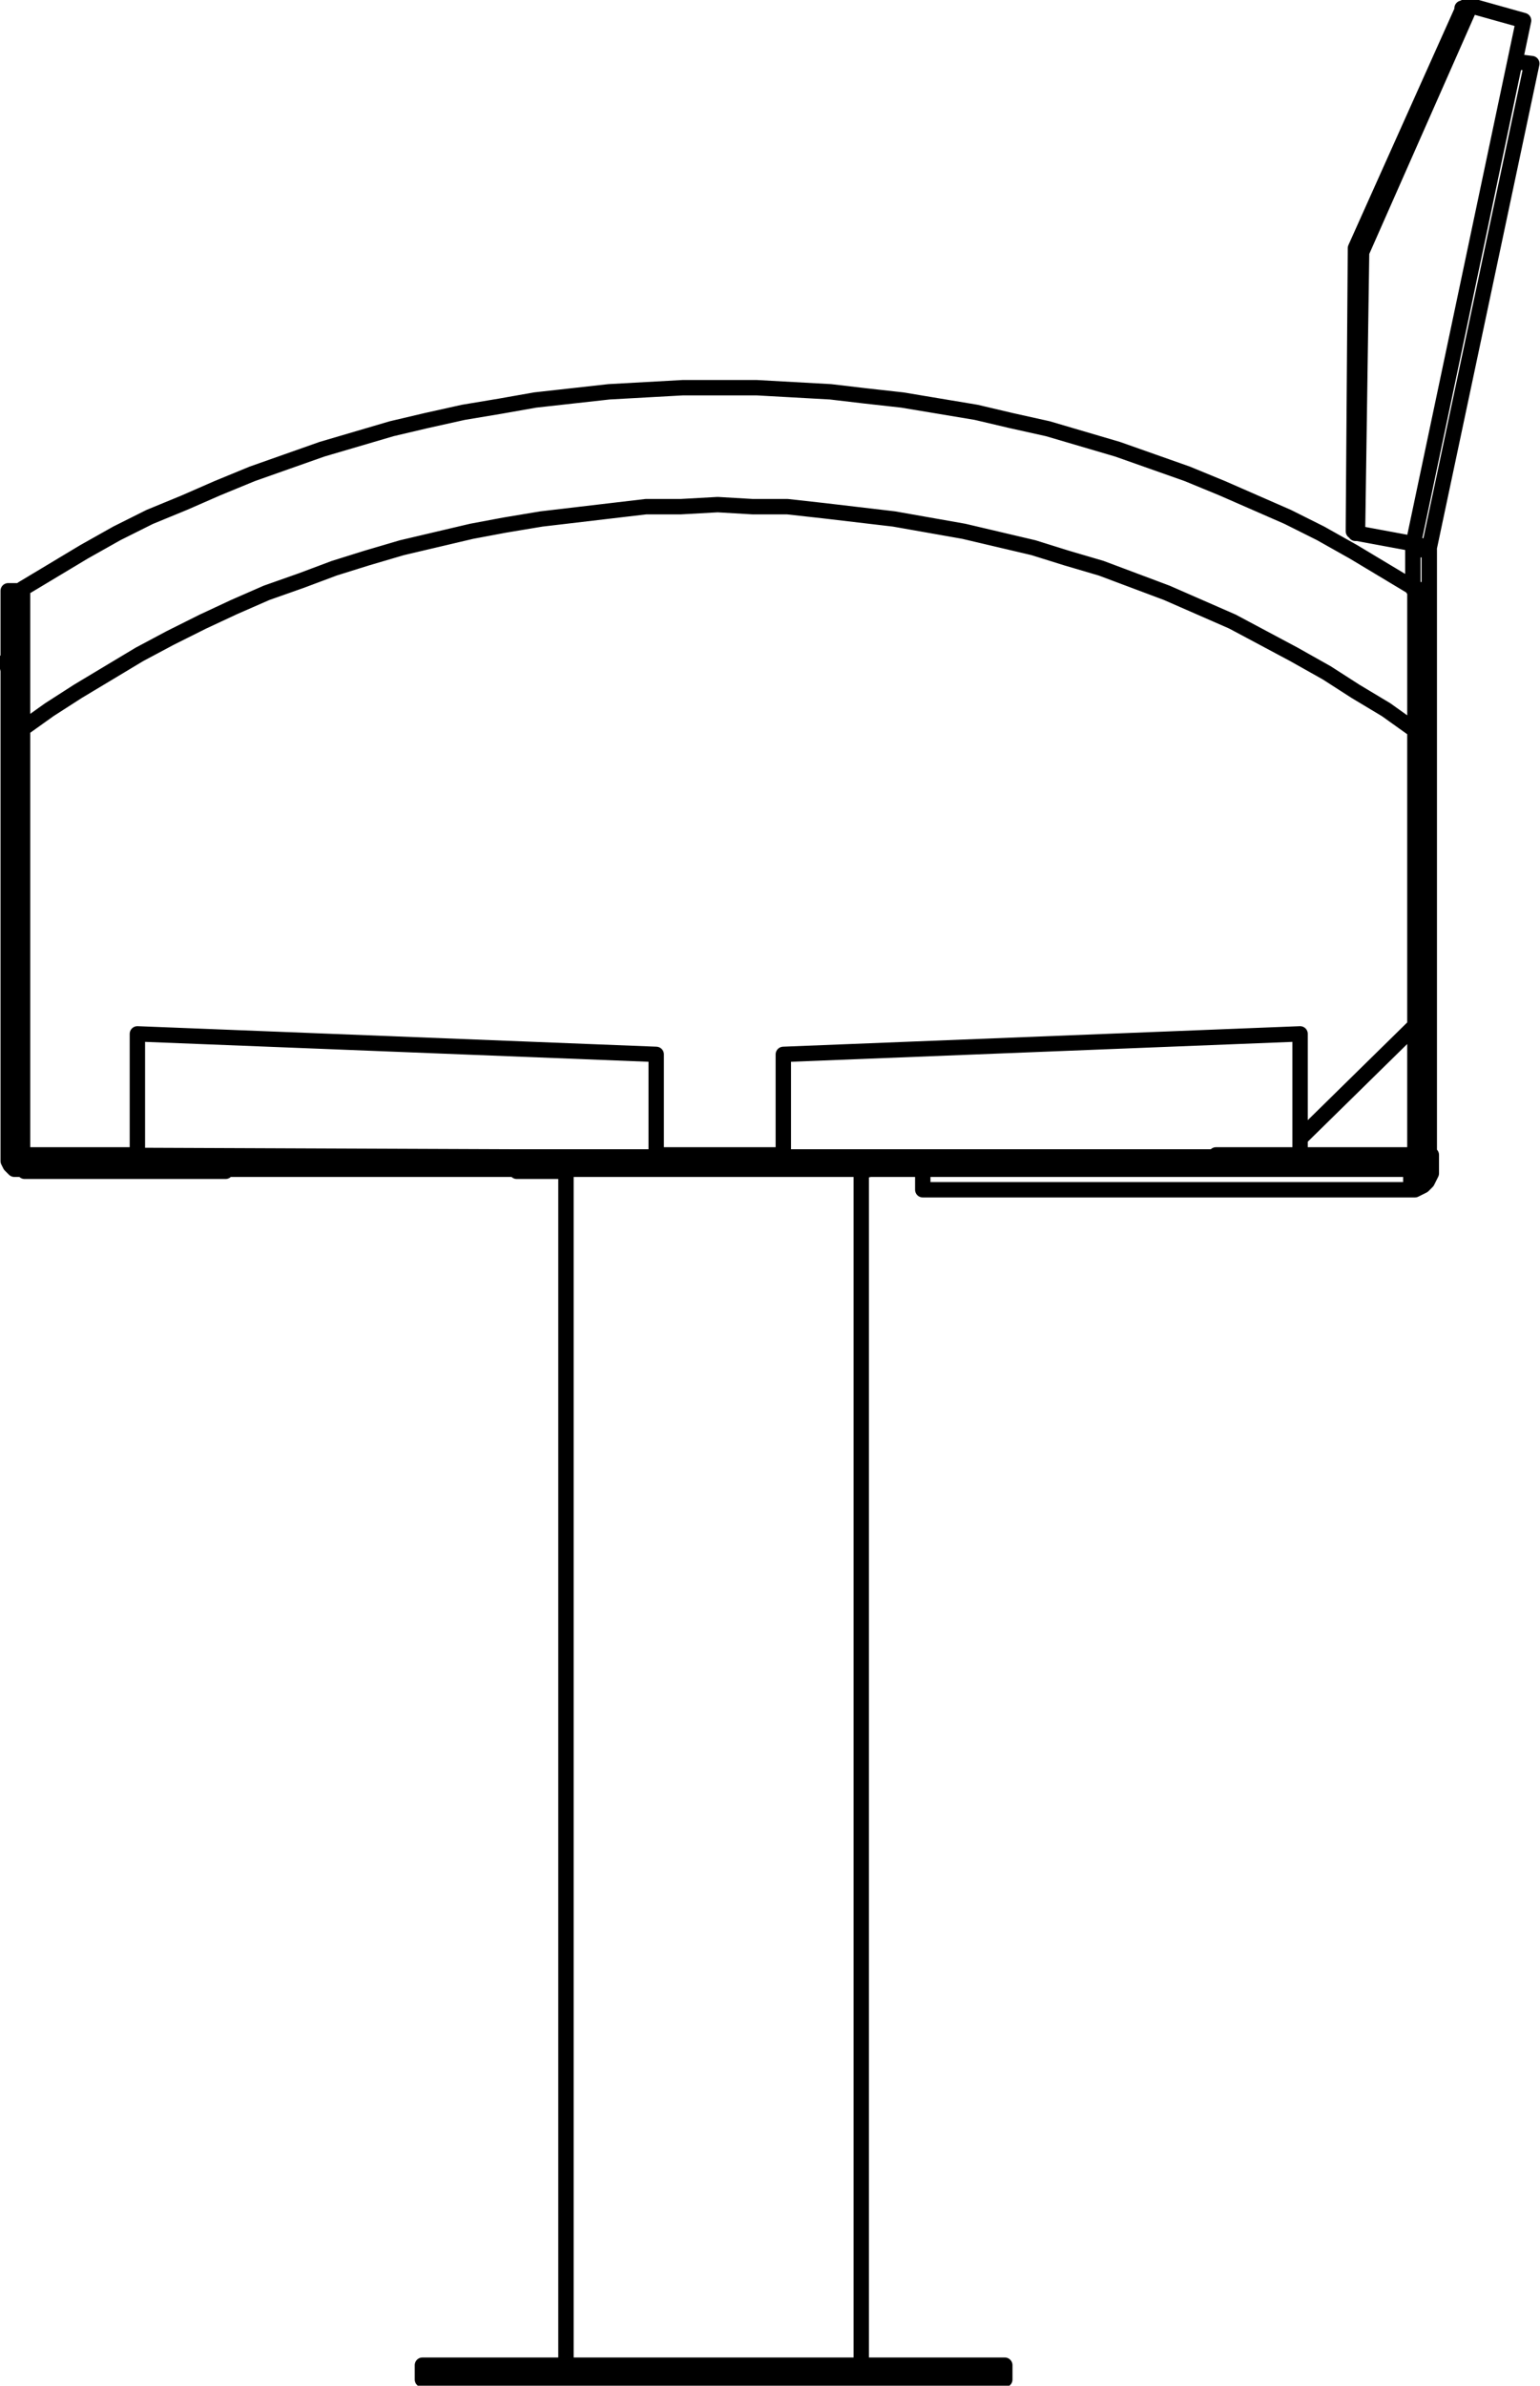 <?xml version="1.0" encoding="utf-8"?>
<!-- Generator: Adobe Illustrator 27.8.1, SVG Export Plug-In . SVG Version: 6.00 Build 0)  -->
<svg version="1.1" id="Layer_2_00000098185134788589896600000016814020817574753413_"
	 xmlns="http://www.w3.org/2000/svg" xmlns:xlink="http://www.w3.org/1999/xlink" x="0px" y="0px" width="75.1px" height="116.3px"
	 viewBox="0 0 75.1 116.3" style="enable-background:new 0 0 75.1 116.3;" xml:space="preserve">
<g id="Layer_1-2">
	<path style="fill:none;stroke:#000000;stroke-width:0.75;stroke-linecap:round;stroke-linejoin:round;" d="M59.3,56.3H69V28.7l0,0
		l-1.5-0.9L66,26.9L64.4,26l-1.6-0.8l-1.6-0.7l-1.6-0.7l-1.7-0.7l-1.7-0.6l-1.7-0.6l-1.7-0.5l-1.7-0.5l-1.8-0.4l-1.7-0.4l-1.8-0.3
		L44,19.5l-1.8-0.2l-1.7-0.2L38.7,19l-1.8-0.1h-3.6L31.5,19l-1.8,0.1l-1.8,0.2l-1.8,0.2l-1.7,0.3l-1.8,0.3l-1.8,0.4l-1.7,0.4
		l-1.7,0.5l-1.7,0.5L14,22.5l-1.7,0.6l-1.7,0.7L9,24.5l-1.7,0.7L5.7,26l-1.6,0.9l-1.5,0.9l-1.5,0.9v27.5l0,0v0.1h5.6v-5.9l25.3,1
		v4.9h6.2v-4.9l25.2-1v5.9v-0.8L69,50 M59.2,57H0.9H0.7l-0.1-0.1l-0.1-0.1l-0.1-0.2V28.8H1v3.5v-0.1H0.3L1,35.6l1.4-1l1.4-0.9
		l1.5-0.9l1.5-0.9l1.5-0.8l1.6-0.8l1.5-0.7l1.6-0.7l1.7-0.6l1.6-0.6l1.6-0.5l1.7-0.5l1.7-0.4l1.7-0.4l1.6-0.3l1.8-0.3l1.7-0.2
		l1.7-0.2l1.7-0.2h1.7l1.8-0.1l1.7,0.1h1.7l1.8,0.2l1.7,0.2l1.7,0.2l1.7,0.3l1.7,0.3l1.7,0.4l1.7,0.4l1.6,0.5l1.7,0.5l1.6,0.6
		l1.6,0.6l1.6,0.7l1.6,0.7l1.5,0.8l1.5,0.8l1.6,0.9l1.4,0.9l1.5,0.9l1.4,1l0-0.1v21.6h-0.2V58l0.3-1.7h0.7V57h-0.4h0.4v0.2l-0.1,0.2
		l-0.1,0.2l-0.1,0.1l-0.1,0.1l-0.2,0.1L69,58H45v-1.6l-3,0.7v58.2L20.6,116v-0.7H49v0.7H20.6l7-0.7V57.1h-2.4v-0.7L0.4,56.3h0.7
		l0.1,0.1v0.7H11v-0.7H6.7h52.7 M71.8,0.3L74.3,1l-5.4,25.6v0.2l0,0v1.9l0.8,0.1v-2h-0.8h0.8v5.4H69v-3.4h0.7v27.7l-0.1,0.1v0.2
		l-0.1,0.1L69.4,57h-0.1H59.2 M73.9,3l0.8,0.1l-5,23.6l-0.8-0.2L66.2,26h-0.1v-0.1H66v-0.2l0,0l0.1-13.5v-0.1l5.2-11.6V0.4h0.1
		l0.1-0.1h0.2 M66.2,26L66.2,26l0.2-13.7v-0.1h-0.2v-0.1h-0.1v0.1l0,0v0.1h0.3l5.3-12"/>
</g>
</svg>
